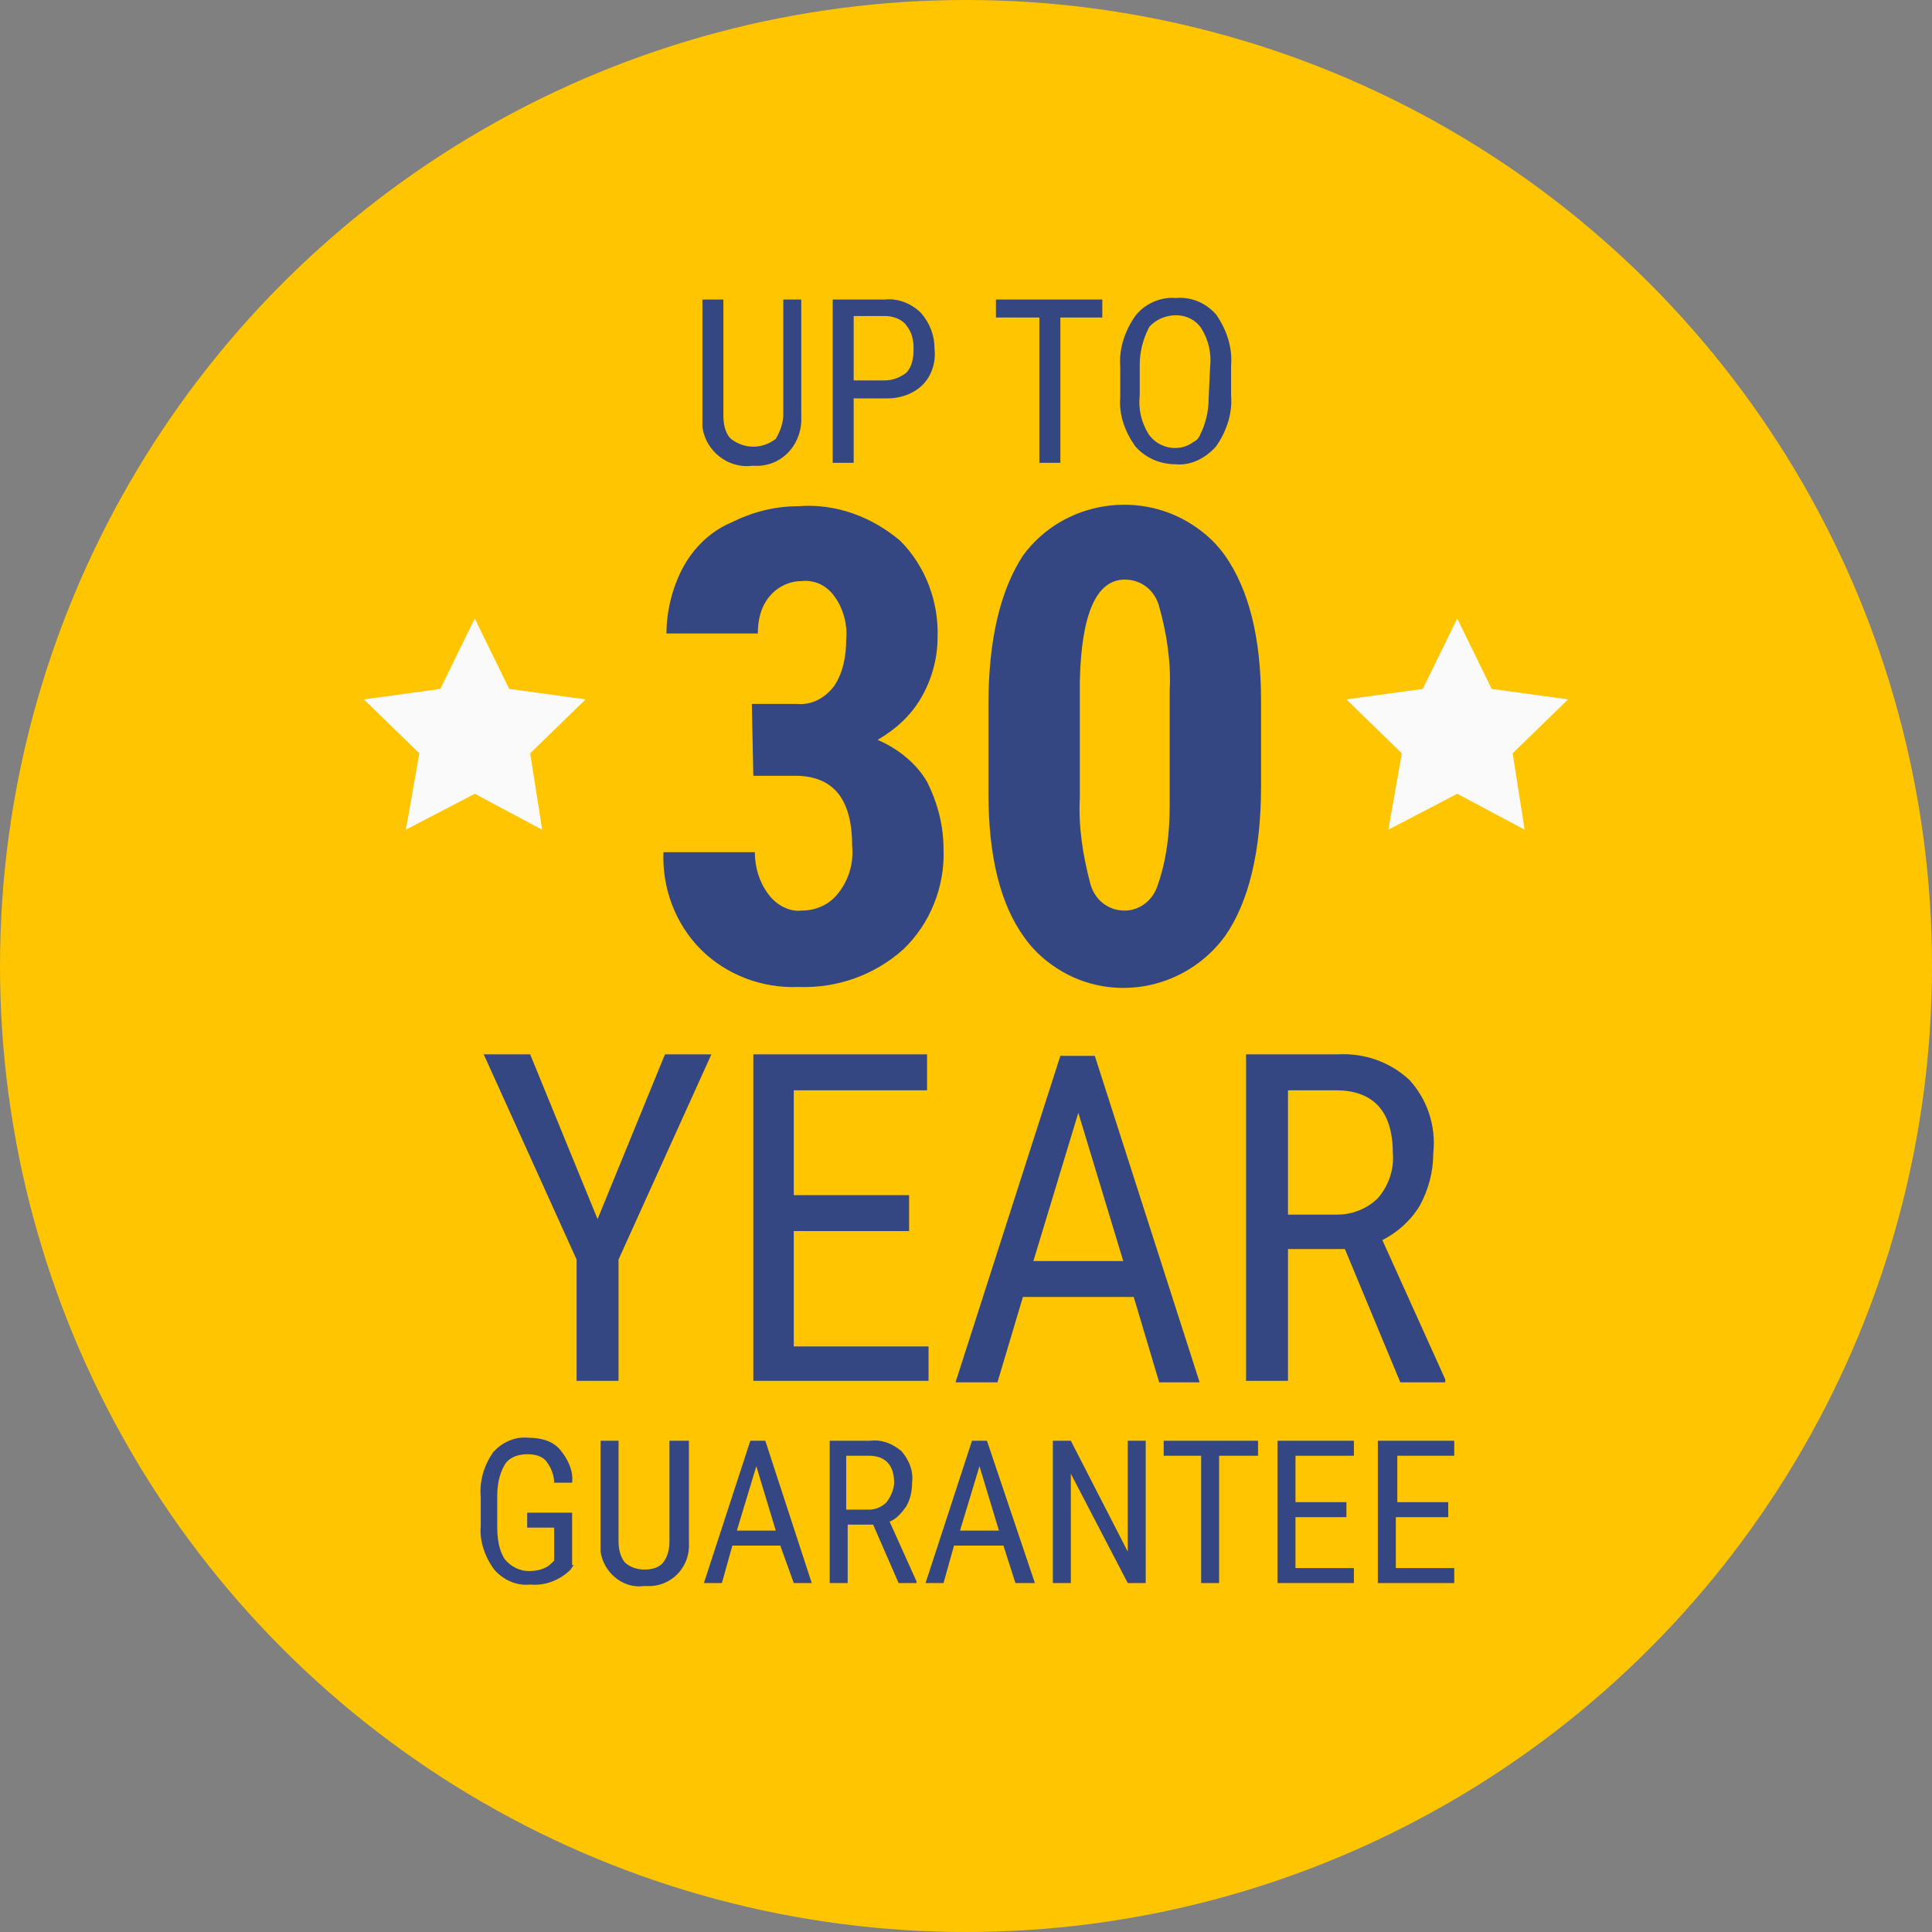 <?xml version="1.0" encoding="utf-8"?>
<!-- Generator: Adobe Illustrator 23.0.4, SVG Export Plug-In . SVG Version: 6.00 Build 0)  -->
<svg version="1.1" id="Layer_1" xmlns="http://www.w3.org/2000/svg" xmlns:xlink="http://www.w3.org/1999/xlink" x="0px" y="0px"
	 viewBox="0 0 129 129" style="enable-background:new 0 0 129 129;" xml:space="preserve">
<rect x="0" y="0" width="129" height="129" fill="#808080" stroke="none"/>
<style type="text/css">
	.st0{fill:#FFC500;}
	.st1{fill:#344782;}
	.st2{fill:#FAFAFB;}
</style>
<title>guarantee-up-to-30</title>
<circle class="st0" cx="64.5" cy="64.5" r="64.5"/>
<path class="st1" d="M53.5,20v7.8c0.1,1.7-1.1,3.2-2.8,3.3c-0.2,0-0.4,0-0.5,0c-1.6,0.2-3.1-1-3.3-2.6c0-0.2,0-0.5,0-0.7V20h1.4v7.7
	c0,0.6,0.1,1.2,0.5,1.6c0.9,0.7,2.1,0.7,3,0c0.3-0.5,0.5-1.1,0.5-1.6V20H53.5z"/>
<path class="st1" d="M57,26.6v4.3h-1.4V20h3.5c0.9-0.1,1.8,0.3,2.4,0.9c0.6,0.7,0.9,1.5,0.9,2.4c0.1,0.9-0.2,1.8-0.8,2.4
	c-0.6,0.6-1.5,0.9-2.3,0.9L57,26.6z M57,25.4h2.1c0.5,0,1-0.2,1.4-0.5c0.4-0.4,0.5-1,0.5-1.6c0-0.6-0.1-1.1-0.5-1.6
	c-0.3-0.4-0.9-0.6-1.4-0.6H57V25.4z"/>
<path class="st1" d="M73.7,21.2h-2.9v9.7h-1.4v-9.7h-2.9V20h7.1V21.2z"/>
<path class="st1" d="M82.2,26.4c0.1,1.2-0.3,2.4-1,3.4c-0.7,0.8-1.7,1.3-2.7,1.2c-1,0-2-0.4-2.7-1.2c-0.7-1-1.1-2.1-1-3.3v-2
	c-0.1-1.2,0.3-2.4,1-3.4c0.6-0.8,1.7-1.3,2.7-1.2c1-0.1,2,0.3,2.7,1.1c0.7,1,1.1,2.2,1,3.4L82.2,26.4z M80.8,24.5
	c0.1-0.9-0.1-1.8-0.6-2.6c-0.7-1-2.1-1.1-3.1-0.4c-0.1,0.1-0.3,0.2-0.4,0.4c-0.4,0.8-0.6,1.6-0.6,2.5v2c-0.1,0.9,0.1,1.8,0.6,2.6
	c0.7,1,2.1,1.2,3,0.5c0.2-0.1,0.3-0.2,0.4-0.4c0.4-0.8,0.6-1.6,0.6-2.5L80.8,24.5z"/>
<path class="st1" d="M50.2,47h3c1,0.1,1.9-0.4,2.5-1.2c0.6-0.9,0.8-2,0.8-3.1c0.1-1-0.2-2.1-0.8-2.9c-0.5-0.7-1.3-1.1-2.2-1
	c-0.8,0-1.6,0.4-2.1,1c-0.6,0.7-0.8,1.6-0.8,2.5h-6.1c0-1.5,0.4-3.1,1.1-4.4c0.7-1.3,1.8-2.4,3.2-3c1.4-0.7,2.9-1.1,4.5-1.1
	c2.5-0.2,4.9,0.7,6.8,2.3c1.7,1.7,2.6,4.1,2.5,6.5c0,1.4-0.4,2.8-1.1,4c-0.7,1.2-1.7,2.1-2.9,2.8c1.4,0.6,2.6,1.6,3.3,2.8
	c0.7,1.4,1.1,2.9,1.1,4.5c0.1,2.5-0.9,5-2.7,6.7c-1.9,1.7-4.4,2.6-7,2.5c-2.4,0.1-4.8-0.8-6.5-2.5c-1.7-1.7-2.6-4.1-2.5-6.5h6.1
	c0,1,0.3,2,0.9,2.8c0.5,0.7,1.4,1.2,2.2,1.1c1,0,1.9-0.4,2.5-1.2c0.7-0.9,1-2,0.9-3.1c0-3.1-1.2-4.6-3.6-4.7h-3L50.2,47z"/>
<path class="st1" d="M84.2,52.5c0,4.3-0.8,7.7-2.4,10c-2.7,3.7-7.9,4.6-11.6,1.9c-0.7-0.5-1.3-1.1-1.8-1.8c-1.6-2.2-2.4-5.4-2.4-9.6
	V47c0-4.3,0.8-7.6,2.3-9.9c2.7-3.7,8-4.5,11.7-1.8c0.7,0.5,1.3,1.1,1.8,1.8c1.6,2.3,2.4,5.5,2.4,9.7L84.2,52.5z M78.1,46.1
	c0.1-1.9-0.2-3.8-0.7-5.6c-0.3-1.1-1.2-1.8-2.3-1.8c-1.9,0-2.9,2.3-3,6.8v7.8c-0.1,1.9,0.2,3.8,0.7,5.7c0.3,1.1,1.2,1.8,2.3,1.8
	c1,0,1.9-0.7,2.2-1.7c0.6-1.7,0.8-3.5,0.8-5.3L78.1,46.1z"/>
<path class="st1" d="M39.9,81.4l4.5-11h3.1l-6.2,13.7v8.1h-2.8v-8.1l-6.2-13.7h3.1L39.9,81.4z"/>
<path class="st1" d="M60.7,82.2H53v7.7h9v2.3H50.3V70.4h11.6v2.4H53v7h7.7L60.7,82.2z"/>
<path class="st1" d="M75.7,86.6h-7.4l-1.7,5.7h-2.8l7-21.8h2.3l7,21.8h-2.7L75.7,86.6z M69,84.2h6l-3-9.9L69,84.2z"/>
<path class="st1" d="M89.8,83.4H86v8.8h-2.8V70.4h6.1c1.8-0.1,3.5,0.5,4.8,1.7c1.2,1.3,1.8,3.1,1.6,4.9c0,1.2-0.3,2.4-0.9,3.5
	c-0.6,1-1.5,1.8-2.5,2.3l4.2,9.3v0.2h-3L89.8,83.4z M86,81.1h3.3c1,0,2-0.4,2.7-1.1c0.7-0.8,1.1-1.9,1-3c0-2.8-1.3-4.2-3.8-4.2H86
	V81.1z"/>
<path class="st1" d="M38.3,104.5l-0.2,0.3c-0.7,0.7-1.7,1.1-2.7,1c-0.9,0.1-1.8-0.3-2.4-1c-0.6-0.8-1-1.9-0.9-2.9V100
	c-0.1-1.1,0.2-2.1,0.8-3c0.6-0.7,1.5-1.1,2.4-1c0.8,0,1.6,0.2,2.1,0.8c0.5,0.6,0.9,1.4,0.8,2.2h-1.2c0-0.5-0.2-1-0.5-1.4
	c-0.3-0.4-0.8-0.5-1.3-0.5c-0.6,0-1.2,0.2-1.5,0.7c-0.4,0.7-0.5,1.4-0.5,2.2v1.9c0,0.8,0.1,1.6,0.5,2.2c0.4,0.5,1,0.8,1.6,0.8
	c0.5,0,1.1-0.1,1.5-0.5l0.2-0.2V102h-1.8v-1h3V104.5z"/>
<path class="st1" d="M46,96.2v6.8c0.1,1.5-1,2.8-2.5,2.9c-0.2,0-0.4,0-0.5,0c-1.4,0.2-2.7-0.9-2.9-2.3c0-0.2,0-0.4,0-0.6v-6.8h1.2
	v6.7c0,0.5,0.1,1,0.4,1.4c0.3,0.3,0.8,0.5,1.3,0.5c0.5,0,1-0.1,1.3-0.5c0.3-0.4,0.4-0.9,0.4-1.4v-6.7H46z"/>
<path class="st1" d="M52.1,103.2h-3.2l-0.7,2.5h-1.2l3.1-9.5h1l3.1,9.5h-1.2L52.1,103.2z M49.2,102.2h2.6l-1.3-4.3L49.2,102.2z"/>
<path class="st1" d="M58.3,101.8h-1.7v3.9h-1.2v-9.5h2.7c0.8-0.1,1.5,0.2,2.1,0.7c0.5,0.6,0.8,1.3,0.7,2.1c0,0.5-0.1,1.1-0.4,1.6
	c-0.3,0.4-0.6,0.8-1.1,1l1.8,4v0.1H60L58.3,101.8z M56.6,100.8H58c0.5,0,0.9-0.2,1.2-0.5c0.3-0.4,0.5-0.9,0.5-1.3
	c0-1.2-0.6-1.8-1.7-1.8h-1.5V100.8z"/>
<path class="st1" d="M67,103.2h-3.3l-0.7,2.5h-1.2l3.1-9.5h1l3.2,9.5h-1.3L67,103.2z M64.1,102.2h2.6l-1.3-4.3L64.1,102.2z"/>
<path class="st1" d="M76.5,105.7h-1.2l-3.8-7.3v7.3h-1.2v-9.5h1.2l3.8,7.4v-7.4h1.2L76.5,105.7z"/>
<path class="st1" d="M84,97.2h-2.6v8.5h-1.2v-8.5h-2.5v-1H84V97.2z"/>
<path class="st1" d="M89.9,101.3h-3.4v3.4h3.9v1h-5.1v-9.5h5.1v1h-3.9v3.1h3.4V101.3z"/>
<path class="st1" d="M96.6,101.3h-3.4v3.4h3.9v1H92v-9.5h5.1v1h-3.8v3.1h3.4V101.3z"/>
<polygon class="st2" points="97.3,41.3 99.6,46 104.7,46.7 101,50.3 101.8,55.4 97.3,53 92.7,55.4 93.6,50.3 89.9,46.7 95,46 "/>
<polygon class="st2" points="31.7,41.3 34,46 39.1,46.7 35.4,50.3 36.2,55.4 31.7,53 27.1,55.4 28,50.3 24.3,46.7 29.4,46 "/>
</svg>
